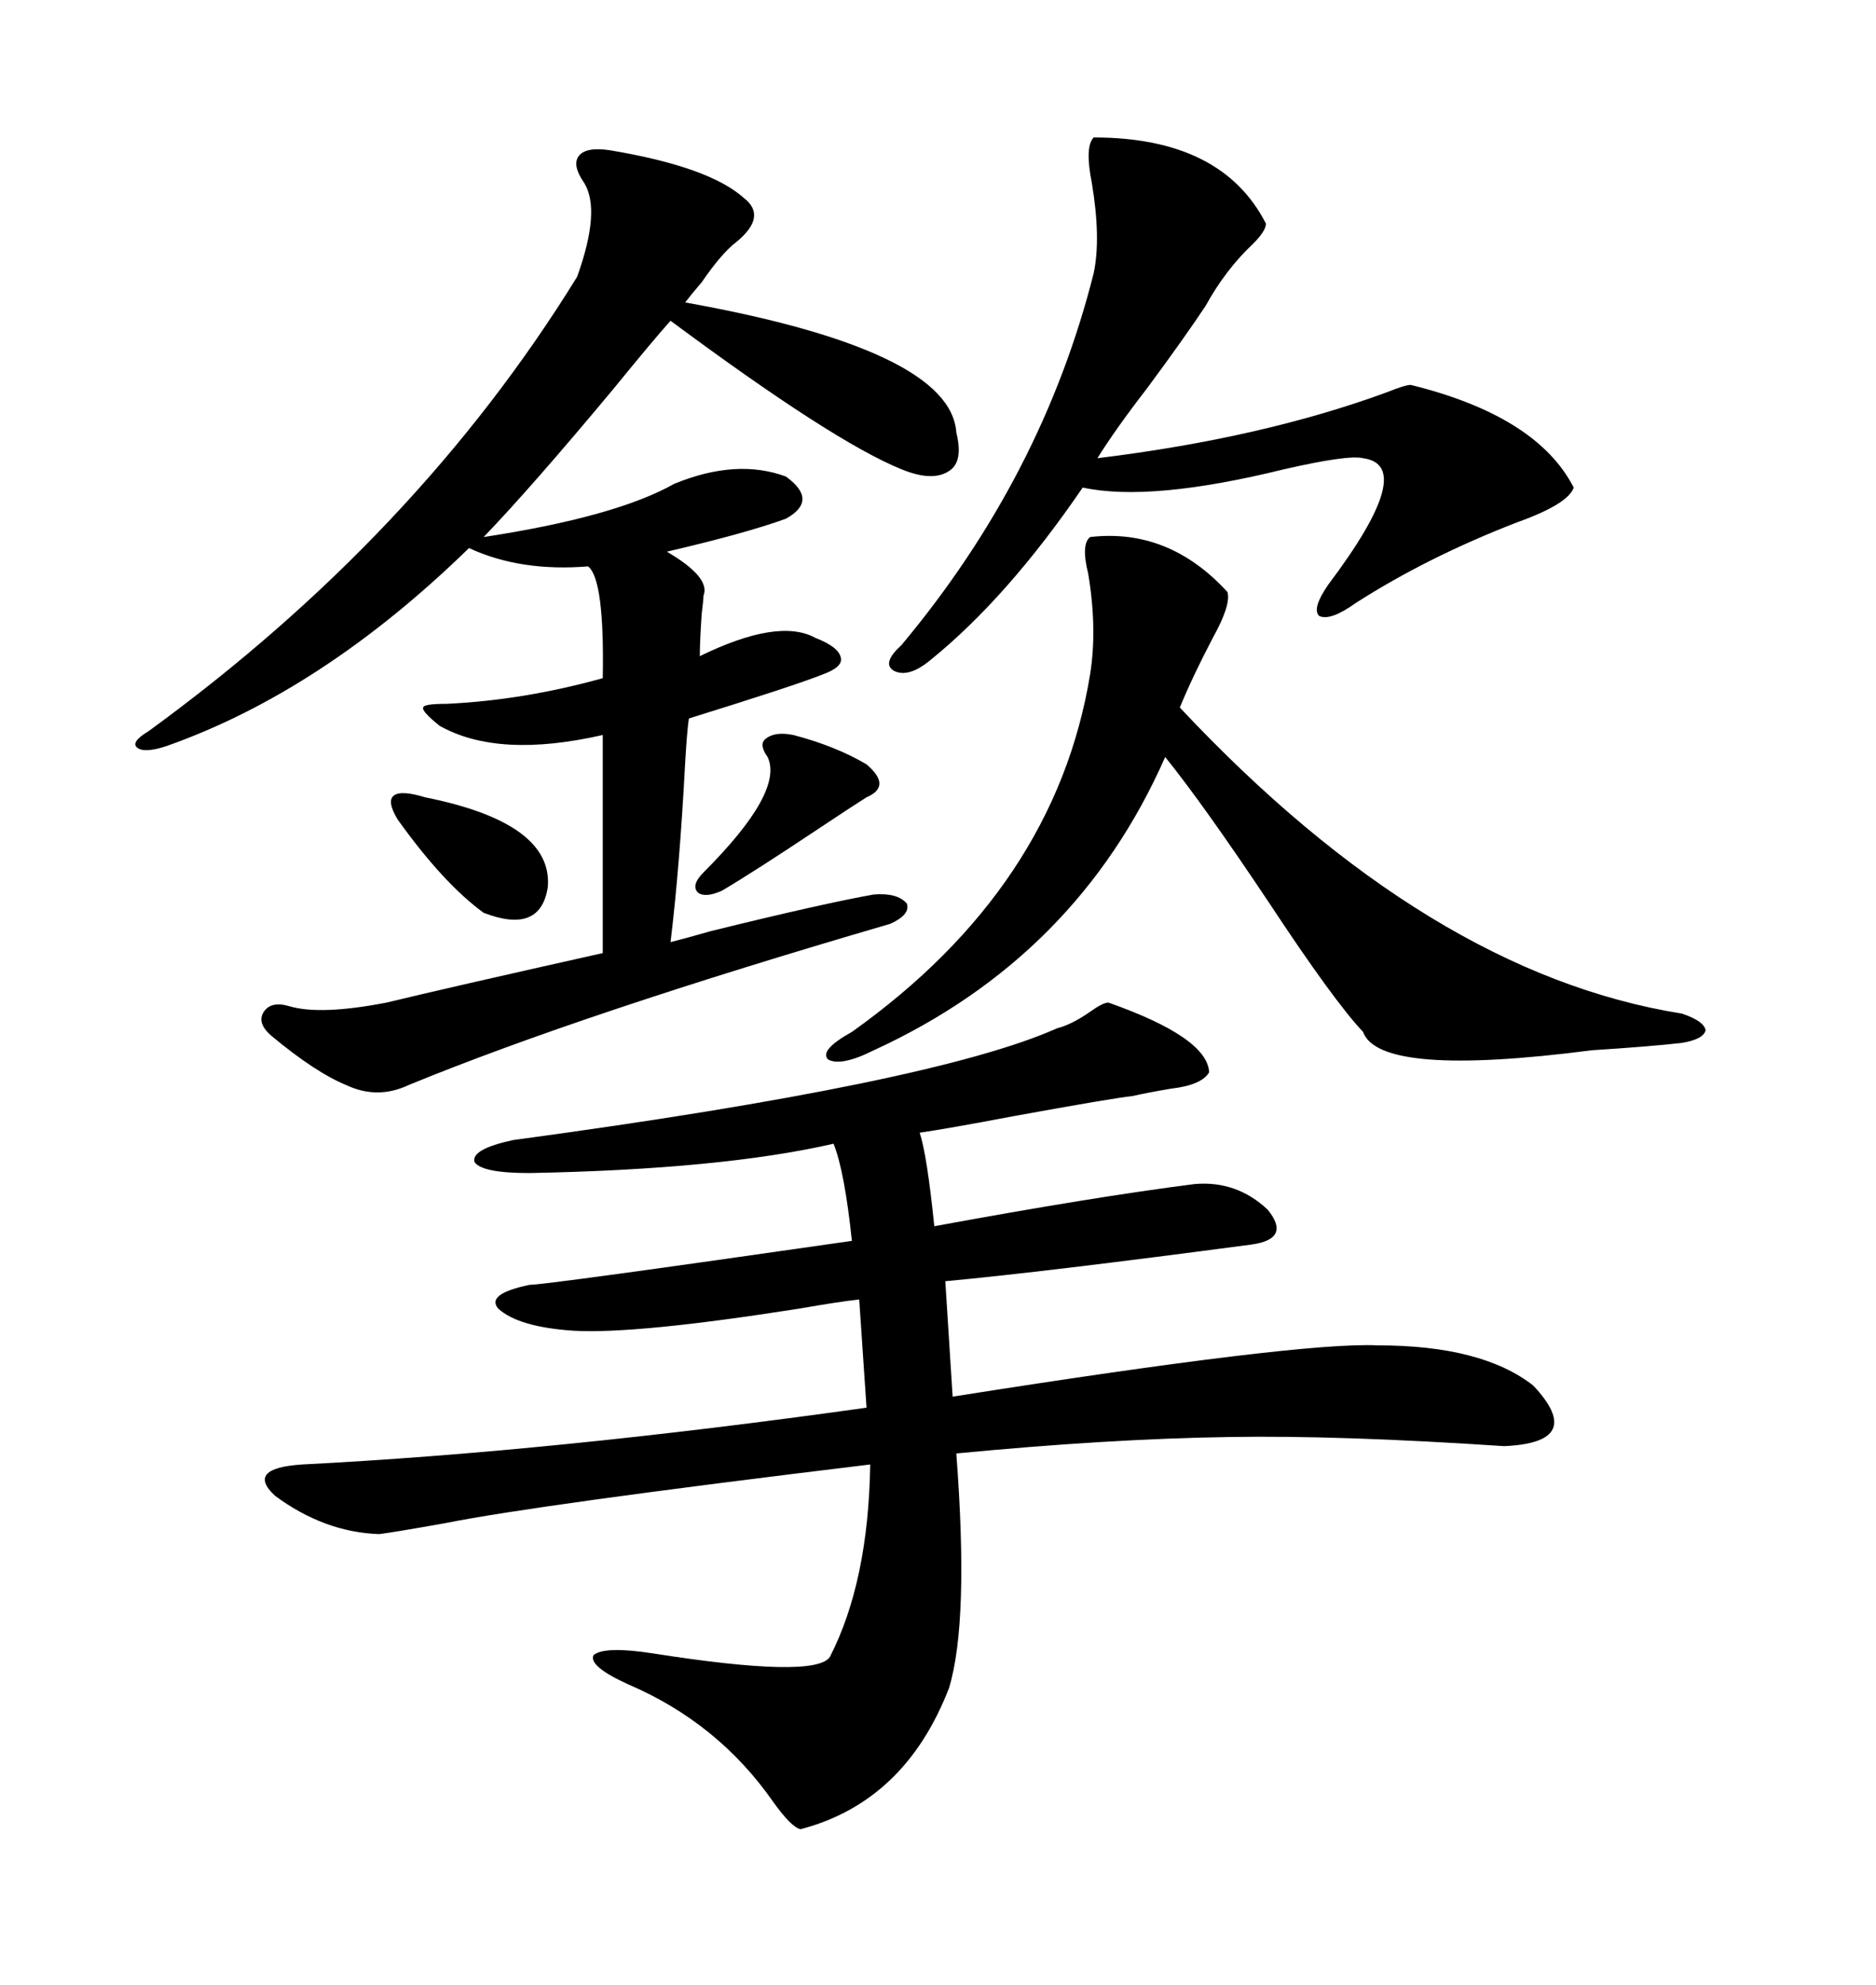 <svg xmlns="http://www.w3.org/2000/svg" xmlns:xlink="http://www.w3.org/1999/xlink" width="300" height="317.285"><path d="M177.25 160.25L177.25 160.25Q193.07 165.82 193.36 171.39L193.36 171.39Q192.19 173.44 187.21 174.02L187.21 174.02Q183.69 174.61 181.05 175.20L181.05 175.20Q178.13 175.49 162.01 178.42L162.01 178.42Q151.17 180.47 147.07 181.05L147.07 181.05Q148.24 184.57 149.41 196.00L149.41 196.00Q174.90 191.31 191.02 189.26L191.02 189.26Q197.75 188.67 202.73 193.36L202.73 193.36Q206.54 198.05 200.10 198.93L200.10 198.93Q166.99 203.32 151.17 204.79L151.17 204.79L152.34 223.24Q208.01 214.45 220.31 215.04L220.31 215.04Q237.01 215.04 245.21 221.48L245.21 221.48Q253.71 230.57 240.53 231.15L240.53 231.15Q214.16 229.39 196.58 229.69L196.58 229.69Q177.25 229.98 152.93 232.32L152.93 232.32Q154.98 259.28 151.76 269.82L151.76 269.82Q144.73 287.99 128.03 292.38L128.03 292.38Q126.56 292.09 123.63 287.99L123.63 287.99Q114.84 275.39 100.49 269.24L100.49 269.24Q94.04 266.31 94.92 264.55L94.92 264.55Q96.68 263.09 104.30 264.26L104.30 264.26Q130.37 268.36 132.71 264.84L132.71 264.84Q138.87 252.83 139.16 234.08L139.16 234.08Q85.84 240.53 71.19 243.46L71.19 243.46Q62.99 244.92 60.64 245.21L60.64 245.21Q51.86 244.92 43.95 239.06L43.95 239.06Q39.26 234.67 48.34 234.08L48.34 234.08Q88.48 232.03 138.57 225L138.57 225L137.40 207.71Q134.47 208.01 127.73 209.18L127.73 209.18Q101.66 213.28 91.70 212.70L91.70 212.70Q82.91 212.11 79.69 209.18L79.69 209.18Q77.64 206.84 84.67 205.37L84.67 205.37Q87.30 205.37 136.23 198.34L136.23 198.34Q135.06 187.21 133.30 182.81L133.30 182.81Q115.43 186.91 84.67 187.50L84.67 187.50Q77.05 187.50 75.88 185.74L75.88 185.74Q75.29 183.69 82.03 182.23L82.03 182.23Q149.41 173.14 169.04 164.36L169.04 164.36Q171.39 163.77 174.32 161.72L174.32 161.72Q176.37 160.25 177.25 160.25ZM97.56 24.02L97.56 24.02Q113.38 26.66 118.95 31.64L118.95 31.64Q122.75 34.57 117.77 38.67L117.77 38.67Q115.43 40.43 112.21 45.12L112.21 45.12Q110.45 47.17 109.57 48.34L109.57 48.34Q152.05 55.96 152.93 69.14L152.93 69.14Q154.10 73.83 151.76 75.29L151.76 75.29Q149.12 77.05 144.14 75L144.14 75Q133.30 70.61 107.23 51.27L107.23 51.27Q104.59 54.20 98.14 62.11L98.14 62.11Q84.96 77.93 77.34 85.84L77.34 85.84Q98.44 82.62 107.81 77.34L107.81 77.34Q117.77 73.24 125.68 76.17L125.68 76.17Q130.96 79.98 125.68 82.91L125.68 82.91Q119.24 85.25 106.64 88.18L106.64 88.18Q113.67 92.29 112.50 95.21L112.50 95.21Q112.50 95.80 112.21 98.14L112.21 98.14Q111.91 102.54 111.91 104.88L111.91 104.88Q124.51 98.73 130.37 101.95L130.37 101.95Q134.18 103.42 134.47 105.18L134.47 105.18Q134.77 106.64 131.54 107.81L131.54 107.81Q127.15 109.57 110.16 114.84L110.16 114.84Q109.86 116.89 109.57 121.88L109.57 121.88Q108.69 138.57 107.23 150.59L107.23 150.59Q109.57 150 113.67 148.83L113.67 148.83Q131.54 144.43 139.75 142.97L139.75 142.97Q143.55 142.68 145.02 144.43L145.02 144.43Q145.61 146.19 142.38 147.66L142.38 147.66Q93.16 162.01 65.33 173.44L65.33 173.44Q60.35 175.78 55.37 173.44L55.37 173.44Q50.39 171.39 43.36 165.53L43.36 165.53Q41.02 163.48 42.19 161.72L42.19 161.72Q43.36 159.96 46.29 160.84L46.29 160.84Q51.27 162.30 61.82 160.25L61.82 160.25Q71.48 157.91 96.39 152.34L96.39 152.34L96.39 117.48Q79.69 121.29 70.31 116.02L70.31 116.02Q67.38 113.67 67.68 113.09L67.68 113.09Q67.68 112.50 71.48 112.50L71.48 112.50Q83.79 111.91 96.39 108.40L96.39 108.40Q96.68 92.58 94.04 90.53L94.04 90.53Q83.20 91.41 75 87.60L75 87.60Q51.56 110.45 26.66 119.24L26.66 119.24Q23.14 120.41 21.97 119.53L21.97 119.53Q20.80 118.65 23.73 116.89L23.73 116.89Q66.80 85.55 92.29 44.24L92.29 44.24Q96.09 33.69 93.46 29.30L93.46 29.30Q91.41 26.37 92.58 24.90L92.58 24.90Q93.75 23.44 97.56 24.02ZM174.32 85.84L174.32 85.84Q186.91 84.38 196.29 94.63L196.29 94.63Q196.88 96.68 193.95 101.95L193.95 101.95Q190.72 108.11 188.67 113.09L188.67 113.09Q228.52 155.57 268.95 162.01L268.95 162.01Q272.46 163.18 272.75 164.65L272.75 164.65Q272.46 166.11 268.95 166.70L268.95 166.70Q263.67 167.29 254.59 167.87L254.59 167.87Q220.61 172.27 217.97 164.94L217.97 164.94Q213.28 159.96 203.03 144.43L203.03 144.43Q192.48 128.61 186.33 121.00L186.33 121.00Q172.27 152.93 139.75 167.87L139.75 167.87Q134.47 170.51 132.42 169.34L132.42 169.34Q130.96 167.87 136.23 164.94L136.23 164.94Q168.75 141.80 174.32 107.81L174.32 107.81Q175.49 100.49 174.02 91.70L174.02 91.70Q172.85 87.01 174.32 85.84ZM174.90 21.97L174.90 21.97Q195.41 21.97 202.44 35.74L202.44 35.74Q202.44 36.91 200.39 38.96L200.39 38.96Q196.00 43.07 192.77 48.93L192.77 48.93Q189.26 54.20 183.40 62.11L183.40 62.11Q178.42 68.55 175.49 73.24L175.49 73.24Q201.86 70.02 221.78 62.70L221.78 62.70Q224.71 61.52 225.59 61.52L225.59 61.52Q245.80 66.50 251.66 77.93L251.66 77.93Q250.78 80.57 242.58 83.50L242.58 83.50Q228.22 89.06 216.80 96.39L216.80 96.39Q212.70 99.32 210.94 98.44L210.94 98.44Q209.77 97.27 212.40 93.46L212.40 93.46Q226.76 74.41 217.97 73.24L217.97 73.24Q215.63 72.66 205.37 75L205.37 75Q183.98 80.27 173.14 77.93L173.14 77.93Q161.13 95.51 148.83 105.47L148.83 105.47Q145.31 108.40 142.97 107.23L142.97 107.23Q140.92 106.05 144.14 103.13L144.14 103.13Q166.70 76.17 174.90 43.65L174.90 43.65Q176.07 38.09 174.61 29.30L174.61 29.30Q173.44 23.44 174.90 21.97ZM126.86 117.48L126.86 117.48Q133.59 119.24 138.57 122.17L138.57 122.17Q142.68 125.68 138.57 127.44L138.57 127.44Q136.23 128.91 130.96 132.42L130.96 132.42Q120.41 139.45 115.43 142.38L115.43 142.38Q112.79 143.55 111.62 142.68L111.62 142.68Q110.45 141.50 112.50 139.45L112.50 139.45Q125.39 126.56 122.75 121.00L122.75 121.00Q121.29 118.95 122.46 118.07L122.46 118.07Q123.93 116.89 126.86 117.48ZM67.97 127.44L67.97 127.44Q88.48 131.54 87.60 141.80L87.60 141.80Q86.43 149.41 77.34 145.90L77.34 145.90Q70.90 141.21 63.57 130.96L63.57 130.96Q61.82 128.03 62.99 127.15L62.99 127.15Q64.16 126.27 67.97 127.44Z"/></svg>